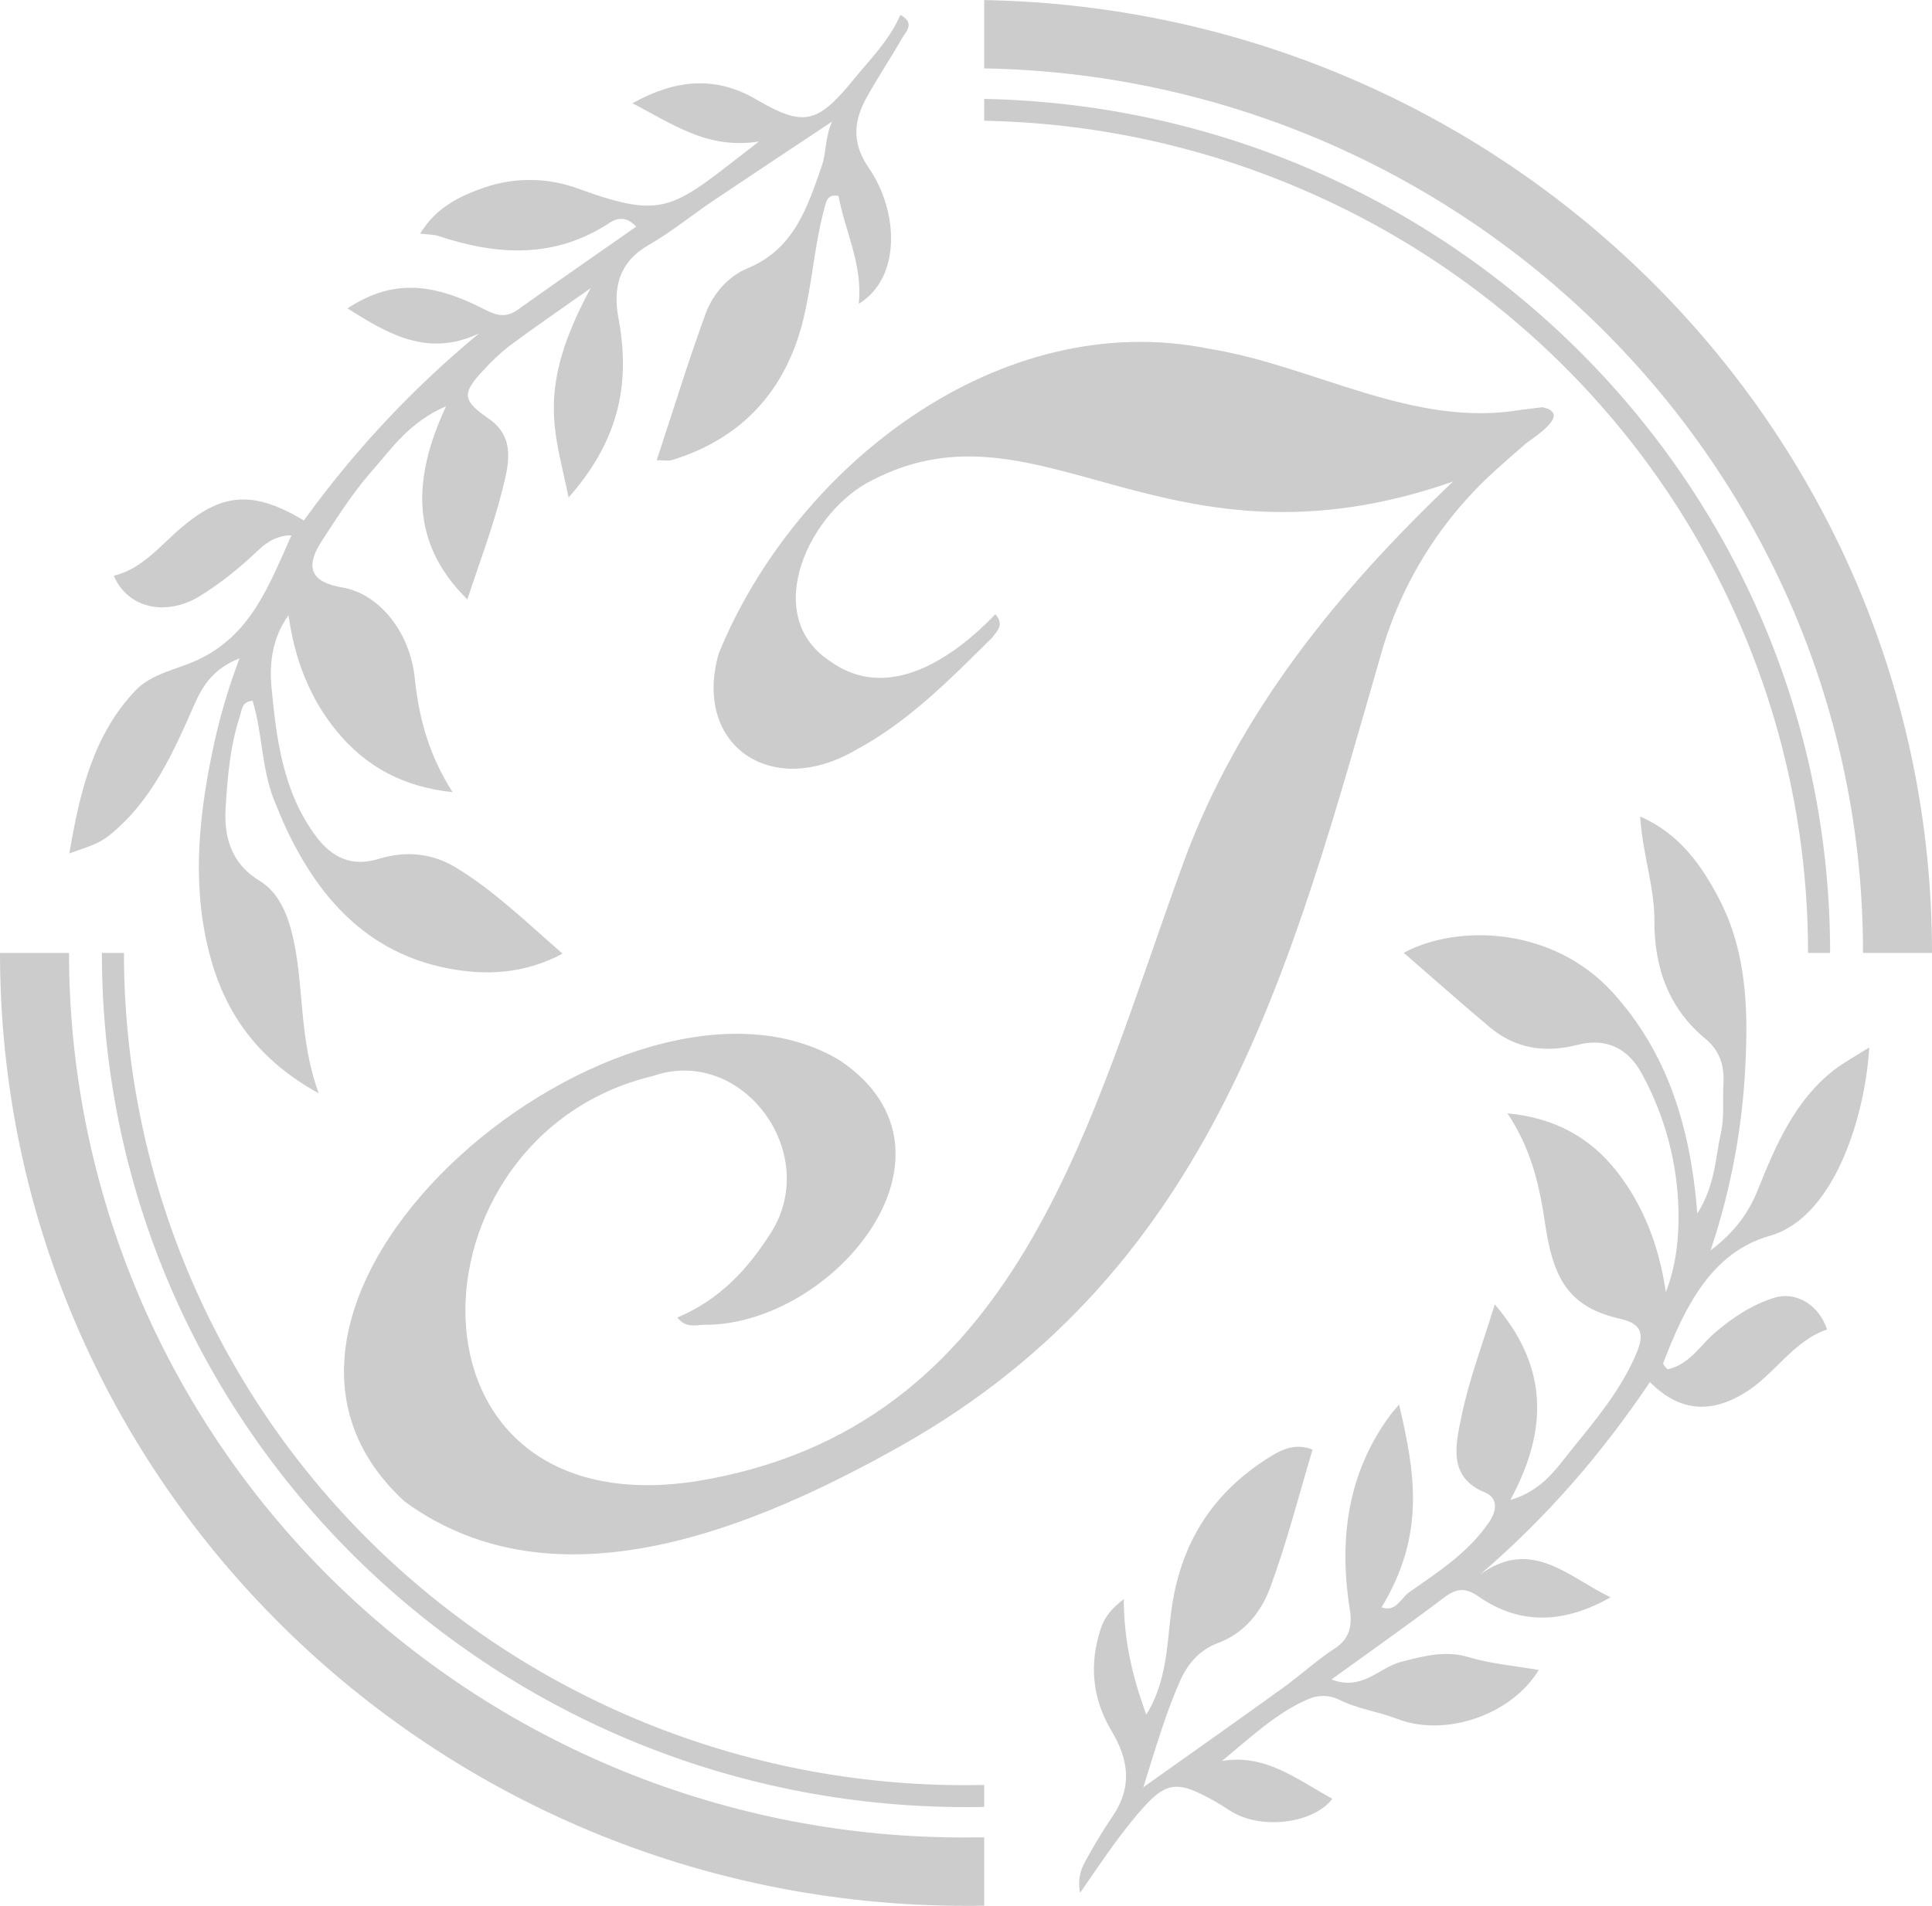 <svg width="75" height="74" viewBox="0 0 75 74" fill="none" xmlns="http://www.w3.org/2000/svg">
<g clip-path="url(#clip0_5_67)">
<path d="M38.532 24.744C36.858 26.399 35.26 28.034 33.199 29.134C29.909 31.044 26.876 28.905 27.906 25.363C30.869 18.114 38.805 11.869 46.993 13.552C51.055 14.219 54.865 16.638 59.081 15.909L59.878 15.813C61.026 16.055 59.595 16.944 59.222 17.231C58.829 17.574 58.435 17.917 58.05 18.266C55.941 20.169 54.411 22.617 53.63 25.334C50.132 37.457 47.208 49.203 35.05 56.099C29.406 59.282 21.596 62.616 15.702 58.299C7.077 50.378 24.383 36.181 32.618 41.186C37.937 44.781 32.311 51.522 27.28 51.442C26.964 51.462 26.602 51.56 26.295 51.157C27.926 50.477 29.04 49.281 29.953 47.826C31.875 44.729 28.779 40.579 25.333 41.785C15.63 44.109 15.123 59.307 26.985 57.524C39.606 55.5 42.261 43.519 45.962 33.439C48.09 27.673 51.929 22.956 56.405 18.7C45.185 22.616 40.427 15.267 33.881 18.635C31.448 19.819 29.5 23.855 32.197 25.656C34.471 27.322 37.02 25.539 38.639 23.852C38.985 24.244 38.737 24.464 38.532 24.744Z" fill="#CCCCCC"/>
<path d="M10.729 31.282C10.132 29.944 10.213 28.516 9.805 27.212C9.385 27.241 9.391 27.571 9.317 27.796C8.931 28.963 8.828 30.195 8.757 31.413C8.691 32.555 9.013 33.561 10.084 34.207C10.794 34.636 11.134 35.452 11.322 36.184C11.829 38.162 11.568 40.264 12.373 42.453C10.081 41.194 8.809 39.446 8.193 37.259C7.449 34.627 7.678 31.954 8.221 29.302C8.476 28.028 8.836 26.777 9.298 25.562C8.287 25.964 7.87 26.618 7.544 27.36C6.718 29.239 5.893 31.11 4.239 32.44C3.803 32.79 3.335 32.904 2.691 33.139C3.103 30.728 3.624 28.543 5.246 26.824C5.889 26.146 6.847 26.006 7.648 25.636C9.735 24.672 10.427 22.762 11.315 20.787C10.516 20.787 10.111 21.303 9.68 21.685C9.079 22.236 8.427 22.73 7.733 23.161C6.431 23.943 4.96 23.622 4.418 22.357C5.536 22.083 6.224 21.177 7.053 20.476C8.636 19.135 9.831 19.036 11.797 20.209C13.742 17.511 16.027 15.07 18.597 12.946C16.605 13.894 15.042 12.957 13.489 11.973C15.127 10.912 16.628 10.887 18.817 12.019C19.321 12.279 19.675 12.338 20.128 12.006C21.629 10.935 23.141 9.89 24.697 8.801C24.333 8.401 23.974 8.449 23.678 8.644C21.548 10.05 19.315 9.927 17.026 9.165C16.843 9.104 16.64 9.112 16.312 9.072C16.923 8.049 17.875 7.601 18.814 7.277C20 6.873 21.291 6.893 22.464 7.332C25.912 8.577 26.102 8.083 29.46 5.495C27.457 5.813 26.111 4.811 24.551 4.01C26.207 3.085 27.767 2.934 29.344 3.854C31.177 4.924 31.712 4.832 33.124 3.103C33.78 2.3 34.524 1.566 34.954 0.577C35.543 0.906 35.163 1.228 35.013 1.492C34.576 2.259 34.083 2.993 33.654 3.763C33.143 4.68 33.049 5.536 33.721 6.513C34.917 8.253 34.964 10.814 33.336 11.797C33.498 10.277 32.808 8.989 32.55 7.607C32.101 7.525 32.073 7.831 31.992 8.131C31.615 9.534 31.528 10.995 31.185 12.4C30.508 15.168 28.8 17.034 26.082 17.865C25.938 17.908 25.771 17.87 25.494 17.87C26.137 15.922 26.715 14.033 27.391 12.182C27.675 11.404 28.282 10.722 29.017 10.419C30.816 9.677 31.335 8.077 31.899 6.451C32.084 5.921 32.026 5.315 32.305 4.718C30.771 5.741 29.23 6.758 27.697 7.788C26.859 8.352 26.07 9.001 25.199 9.503C24.05 10.156 23.782 11.139 24.008 12.353C24.516 15.062 23.923 17.218 22.072 19.319C21.571 16.814 20.764 15.175 22.93 11.189C21.707 12.053 20.721 12.73 19.76 13.443C19.401 13.726 19.068 14.04 18.764 14.38C17.914 15.278 17.954 15.555 18.969 16.255C20.049 16.998 19.732 18.092 19.494 19.05C19.143 20.457 18.619 21.818 18.143 23.276C15.956 21.124 15.979 18.638 17.318 15.772C15.874 16.4 15.211 17.414 14.45 18.274C13.713 19.108 13.103 20.068 12.49 21.009C11.815 22.045 12.086 22.611 13.29 22.812C14.689 23.043 15.912 24.51 16.1 26.326C16.259 27.86 16.636 29.297 17.569 30.759C15.661 30.559 14.222 29.775 13.103 28.43C12.031 27.145 11.437 25.603 11.2 23.889C10.557 24.777 10.458 25.799 10.537 26.655C10.725 28.671 10.978 30.731 12.252 32.453C12.89 33.32 13.666 33.669 14.704 33.35C15.743 33.032 16.76 33.117 17.705 33.691C19.187 34.591 20.423 35.799 21.838 37.031C20.32 37.839 18.827 37.88 17.375 37.599C14.236 36.986 12.321 34.835 11.029 31.996C10.933 31.781 10.843 31.568 10.729 31.282Z" fill="#CCCCCC"/>
<path d="M64.739 53.17C65.579 52.985 65.986 52.258 66.549 51.771C67.259 51.159 68.006 50.665 68.877 50.392C69.707 50.134 70.612 50.656 70.925 51.624C69.622 52.061 68.889 53.371 67.744 54.077C66.449 54.874 65.228 54.851 64.05 53.666C62.165 56.467 60.034 58.927 57.466 61.13C59.474 59.683 60.896 61.253 62.526 62.025C60.768 63.01 59.062 63.149 57.391 61.989C56.886 61.637 56.534 61.671 56.066 62.029C54.672 63.082 53.244 64.086 51.688 65.213C52.878 65.677 53.549 64.743 54.385 64.531C55.248 64.312 56.093 64.071 57.016 64.348C57.89 64.61 58.812 64.685 59.733 64.846C58.685 66.583 56.115 67.476 54.223 66.739C53.473 66.448 52.672 66.358 51.938 65.975C51.767 65.9 51.583 65.859 51.396 65.854C51.209 65.85 51.023 65.883 50.849 65.951C49.573 66.481 48.554 67.46 47.434 68.379C49.134 68.087 50.383 69.121 51.721 69.845C51.018 70.784 49.05 71.059 47.863 70.376C47.674 70.269 47.495 70.136 47.306 70.028C45.566 69.025 45.228 69.129 43.913 70.743C43.237 71.572 42.64 72.469 41.928 73.501C41.795 72.773 42.073 72.378 42.293 71.983C42.575 71.477 42.881 70.984 43.204 70.507C43.954 69.391 43.822 68.331 43.153 67.218C42.411 65.98 42.263 64.631 42.739 63.219C42.892 62.763 43.167 62.45 43.626 62.093C43.626 63.692 43.958 65.098 44.498 66.578C45.428 65.086 45.271 63.44 45.57 61.935C46.06 59.463 47.367 57.77 49.321 56.556C49.793 56.261 50.323 56.033 50.952 56.29C50.417 58.083 49.953 59.898 49.309 61.645C48.952 62.616 48.287 63.427 47.273 63.803C46.62 64.045 46.135 64.546 45.821 65.245C45.271 66.484 44.891 67.778 44.384 69.399C46.367 67.989 48.097 66.771 49.813 65.533C50.495 65.042 51.121 64.458 51.821 64.006C52.407 63.627 52.497 63.099 52.399 62.487C51.963 59.728 52.321 57.164 53.991 54.92C54.084 54.795 54.19 54.682 54.312 54.542C54.946 57.229 55.334 59.606 53.632 62.413C54.186 62.617 54.389 62.051 54.691 61.837C55.813 61.044 56.988 60.307 57.808 59.102C58.13 58.626 58.138 58.153 57.639 57.949C56.188 57.351 56.514 56.082 56.732 55.01C57.025 53.574 57.554 52.195 58.026 50.649C60.045 52.992 60.16 55.434 58.629 58.246C59.91 57.872 60.466 56.954 61.07 56.213C61.95 55.13 62.855 54.042 63.452 52.721C63.781 51.994 63.905 51.436 62.916 51.214C60.858 50.754 60.288 49.623 59.972 47.46C59.758 46.019 59.445 44.624 58.521 43.231C60.369 43.407 61.747 44.178 62.783 45.512C63.82 46.846 64.407 48.412 64.668 50.172C65.073 49.123 65.179 48.07 65.159 47C65.117 45.153 64.634 43.343 63.75 41.717C63.199 40.679 62.327 40.288 61.228 40.574C59.99 40.892 58.834 40.732 57.815 39.874C56.71 38.943 55.627 37.984 54.492 36.997C56.6 35.867 60.286 35.988 62.604 38.538C64.693 40.834 65.619 43.683 65.89 47.122C66.593 46.008 66.593 44.937 66.811 43.963C66.944 43.364 66.863 42.711 66.903 42.084C66.95 41.37 66.744 40.781 66.213 40.344C64.809 39.185 64.215 37.618 64.224 35.755C64.23 34.428 63.762 33.168 63.672 31.706C65.202 32.373 66.066 33.611 66.753 34.938C67.764 36.893 67.868 39.04 67.76 41.265C67.652 43.745 67.195 46.198 66.405 48.554C67.358 47.827 67.88 47.097 68.246 46.184C68.943 44.442 69.693 42.723 71.178 41.563C71.59 41.245 72.052 40.997 72.562 40.672C72.419 43.26 71.237 47.267 68.71 47.984C66.441 48.628 65.411 50.735 64.574 52.906C64.54 52.967 64.629 53.074 64.739 53.17Z" fill="#CCCCCC"/>
<path d="M37.5 71.348C32.933 71.365 28.408 70.488 24.184 68.77C19.961 67.051 16.121 64.523 12.886 61.332C9.651 58.141 7.084 54.349 5.333 50.174C3.581 45.998 2.679 41.522 2.679 37.001H0C0 57.437 16.79 74.004 37.5 74.004C37.736 74.004 37.972 74.004 38.207 73.997V71.344C37.972 71.344 37.736 71.348 37.5 71.348Z" fill="#CCCCCC"/>
<path d="M51.056 5.346C59.395 8.831 66.039 15.387 69.587 23.631C71.4 27.859 72.33 32.407 72.321 37.001H75C75 16.796 58.592 0.376 38.207 0.003V2.656C42.624 2.733 46.986 3.646 51.056 5.346V5.346Z" fill="#CCCCCC"/>
<path d="M50.224 7.216C56.145 9.682 61.198 13.824 64.749 19.123C68.301 24.422 70.193 30.641 70.188 37.001H71.045C71.045 18.915 56.407 4.214 38.207 3.84V4.689C42.339 4.767 46.417 5.624 50.224 7.216V7.216Z" fill="#CCCCCC"/>
<path d="M37.5 69.318C33.209 69.326 28.958 68.495 24.992 66.875C21.025 65.254 17.421 62.874 14.384 59.873C11.348 56.871 8.939 53.305 7.297 49.38C5.654 45.456 4.81 41.249 4.812 37.001H3.955C3.955 55.319 18.973 70.17 37.5 70.17C37.737 70.17 37.972 70.17 38.207 70.16V69.311C37.972 69.313 37.736 69.318 37.5 69.318Z" fill="#CCCCCC"/>
</g>
<defs>
<clipPath id="clip0_5_67">
<rect width="75" height="74" fill="white"/>
</clipPath>
</defs>
</svg>
